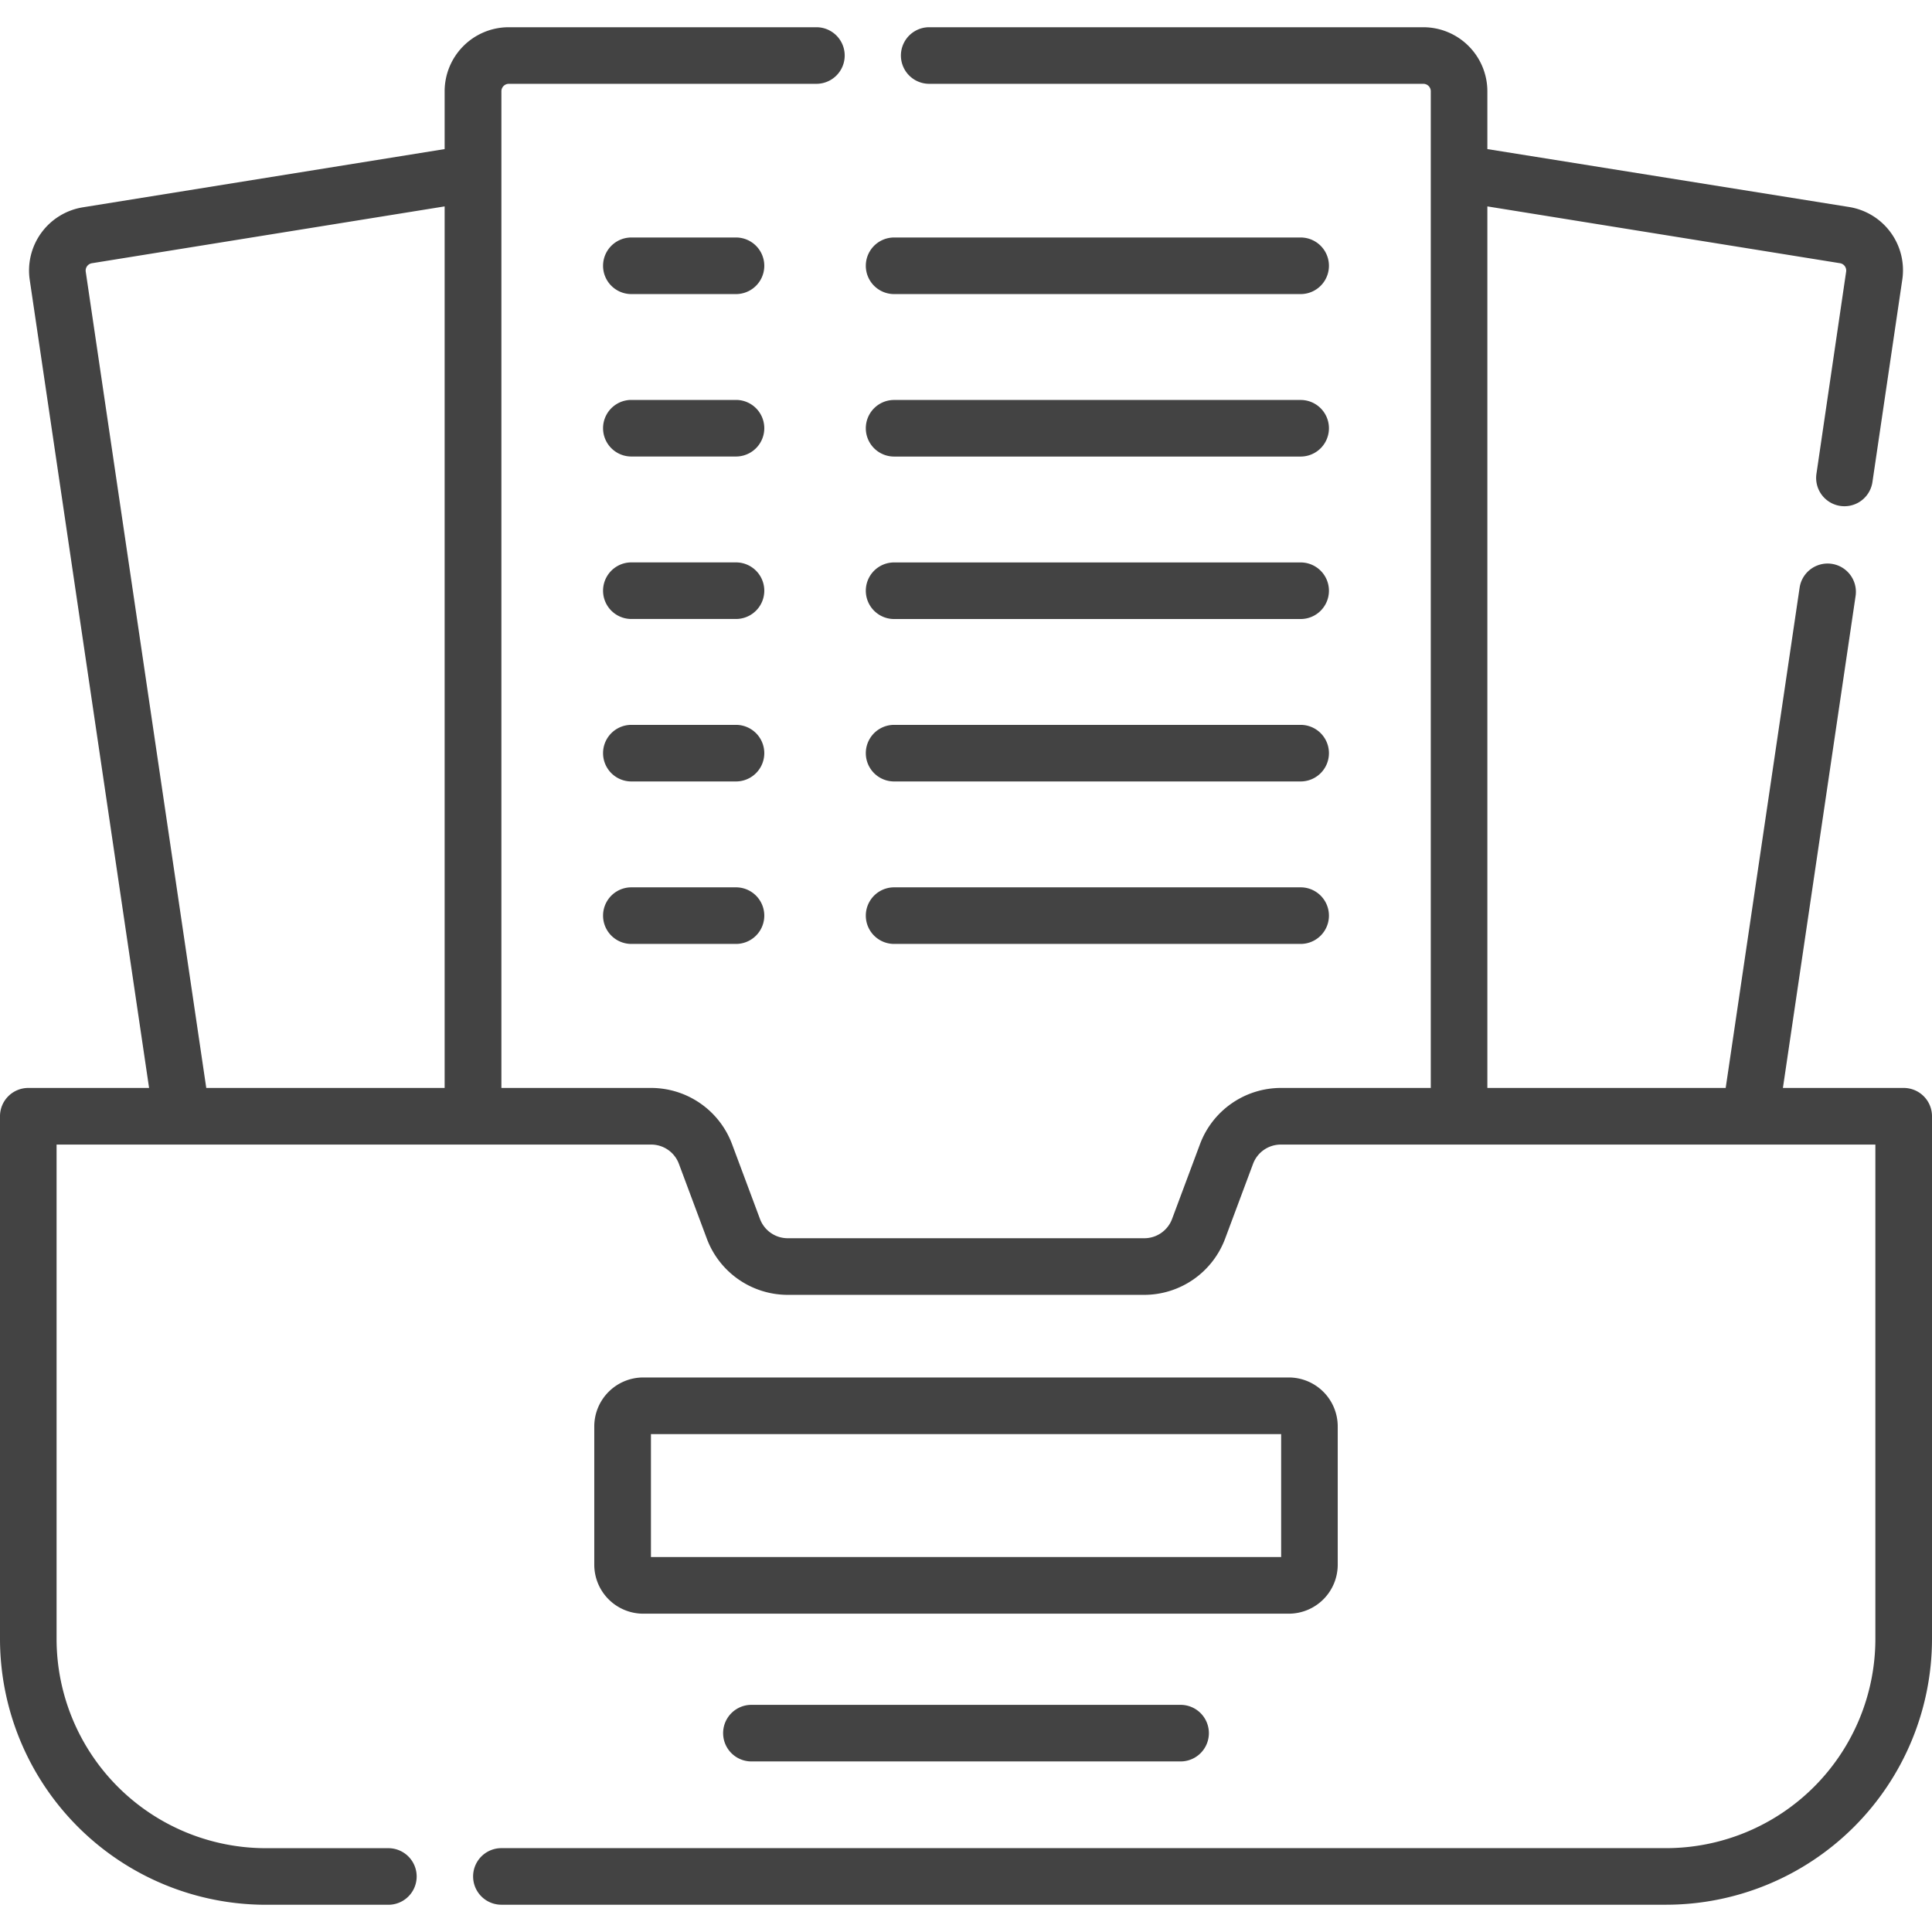 <?xml version="1.0" encoding="UTF-8"?>
<svg xmlns="http://www.w3.org/2000/svg" xmlns:xlink="http://www.w3.org/1999/xlink" width="42" height="42" viewBox="0 0 42 42">
  <defs>
    <clipPath id="clip-path">
      <rect id="Rectangle_64" data-name="Rectangle 64" width="42" height="42" transform="translate(1000 1127)" fill="#434343" stroke="#707070" stroke-width="1"></rect>
    </clipPath>
  </defs>
  <g id="Start_your_project" data-name="Start your project" transform="translate(-1000 -1127)" clip-path="url(#clip-path)">
    <g id="project" transform="translate(1000 1127)">
      <path id="Path_92" data-name="Path 92" d="M16,5.163H13.725a.615.615,0,0,0,0,1.23H16a.615.615,0,0,0,0-1.23Z" fill="#434343"></path>
      <path id="Path_93" data-name="Path 93" d="M19.437,6.393h8.838a.615.615,0,0,0,0-1.23H19.437a.615.615,0,0,0,0,1.23Z" fill="#434343"></path>
      <path id="Path_94" data-name="Path 94" d="M16,8.694H13.725a.615.615,0,0,0,0,1.23H16a.615.615,0,0,0,0-1.23Z" fill="#434343"></path>
      <path id="Path_95" data-name="Path 95" d="M19.437,9.925h8.838a.615.615,0,1,0,0-1.23H19.437a.615.615,0,0,0,0,1.23Z" fill="#434343"></path>
      <path id="Path_96" data-name="Path 96" d="M16,12.226H13.725a.615.615,0,1,0,0,1.23H16a.615.615,0,0,0,0-1.23Z" fill="#434343"></path>
      <path id="Path_97" data-name="Path 97" d="M19.437,13.457h8.838a.615.615,0,0,0,0-1.23H19.437a.615.615,0,0,0,0,1.23Z" fill="#434343"></path>
      <path id="Path_98" data-name="Path 98" d="M29.081,34.016V31.009a1.065,1.065,0,0,0-1.064-1.064H13.983a1.065,1.065,0,0,0-1.064,1.064v3.007a1.065,1.065,0,0,0,1.064,1.064H28.017A1.065,1.065,0,0,0,29.081,34.016Zm-1.23-.167h-13.7V31.176h13.7Z" fill="#434343"></path>
      <path id="Path_99" data-name="Path 99" d="M16,15.758H13.725a.615.615,0,1,0,0,1.23H16a.615.615,0,0,0,0-1.23Z" fill="#434343"></path>
      <path id="Path_100" data-name="Path 100" d="M19.437,16.988h8.838a.615.615,0,0,0,0-1.23H19.437a.615.615,0,0,0,0,1.23Z" fill="#434343"></path>
      <path id="Path_101" data-name="Path 101" d="M16,19.29H13.725a.615.615,0,1,0,0,1.23H16a.615.615,0,0,0,0-1.23Z" fill="#434343"></path>
      <path id="Path_102" data-name="Path 102" d="M19.437,20.52h8.838a.615.615,0,0,0,0-1.23H19.437a.615.615,0,0,0,0,1.23Z" fill="#434343"></path>
      <path id="Path_103" data-name="Path 103" d="M16.335,37.062a.615.615,0,1,0,0,1.23h9.33a.615.615,0,0,0,0-1.23Z" fill="#434343"></path>
      <path id="Path_104" data-name="Path 104" d="M41.385,23.651H38.759l1.58-10.695a.615.615,0,0,0-1.217-.18L37.515,23.651H32.334V4.487L40,5.722a.158.158,0,0,1,.105.065.165.165,0,0,1,.027.128L39.488,10.3a.615.615,0,1,0,1.217.18L41.351,6.1a1.392,1.392,0,0,0-1.153-1.6L32.334,3.241V1.984A1.394,1.394,0,0,0,30.942.592H20.2a.615.615,0,0,0,0,1.23H30.942a.162.162,0,0,1,.162.162V23.651H27.842a1.88,1.88,0,0,0-1.753,1.216l-.61,1.634a.644.644,0,0,1-.6.417H17.122a.644.644,0,0,1-.6-.417l-.61-1.634a1.88,1.88,0,0,0-1.753-1.216H10.9V1.984a.162.162,0,0,1,.162-.162h6.686a.615.615,0,0,0,0-1.23H11.058A1.394,1.394,0,0,0,9.666,1.984V3.241L1.8,4.507A1.392,1.392,0,0,0,.648,6.095L3.241,23.651H.615A.615.615,0,0,0,0,24.266V35.63a5.784,5.784,0,0,0,5.778,5.778H8.443a.615.615,0,0,0,0-1.23H5.778A4.552,4.552,0,0,1,1.23,35.63V24.882H14.158a.643.643,0,0,1,.6.417l.61,1.634a1.88,1.88,0,0,0,1.753,1.216h7.757a1.88,1.88,0,0,0,1.753-1.216l.61-1.634a.644.644,0,0,1,.6-.417H40.769V35.63a4.552,4.552,0,0,1-4.547,4.547H10.9a.615.615,0,0,0,0,1.23H36.222A5.784,5.784,0,0,0,42,35.63V24.266A.615.615,0,0,0,41.385,23.651ZM1.864,5.907A.162.162,0,0,1,2,5.722L9.666,4.487V23.651H4.484Z" fill="#434343"></path>
    </g>
  </g>
</svg>
